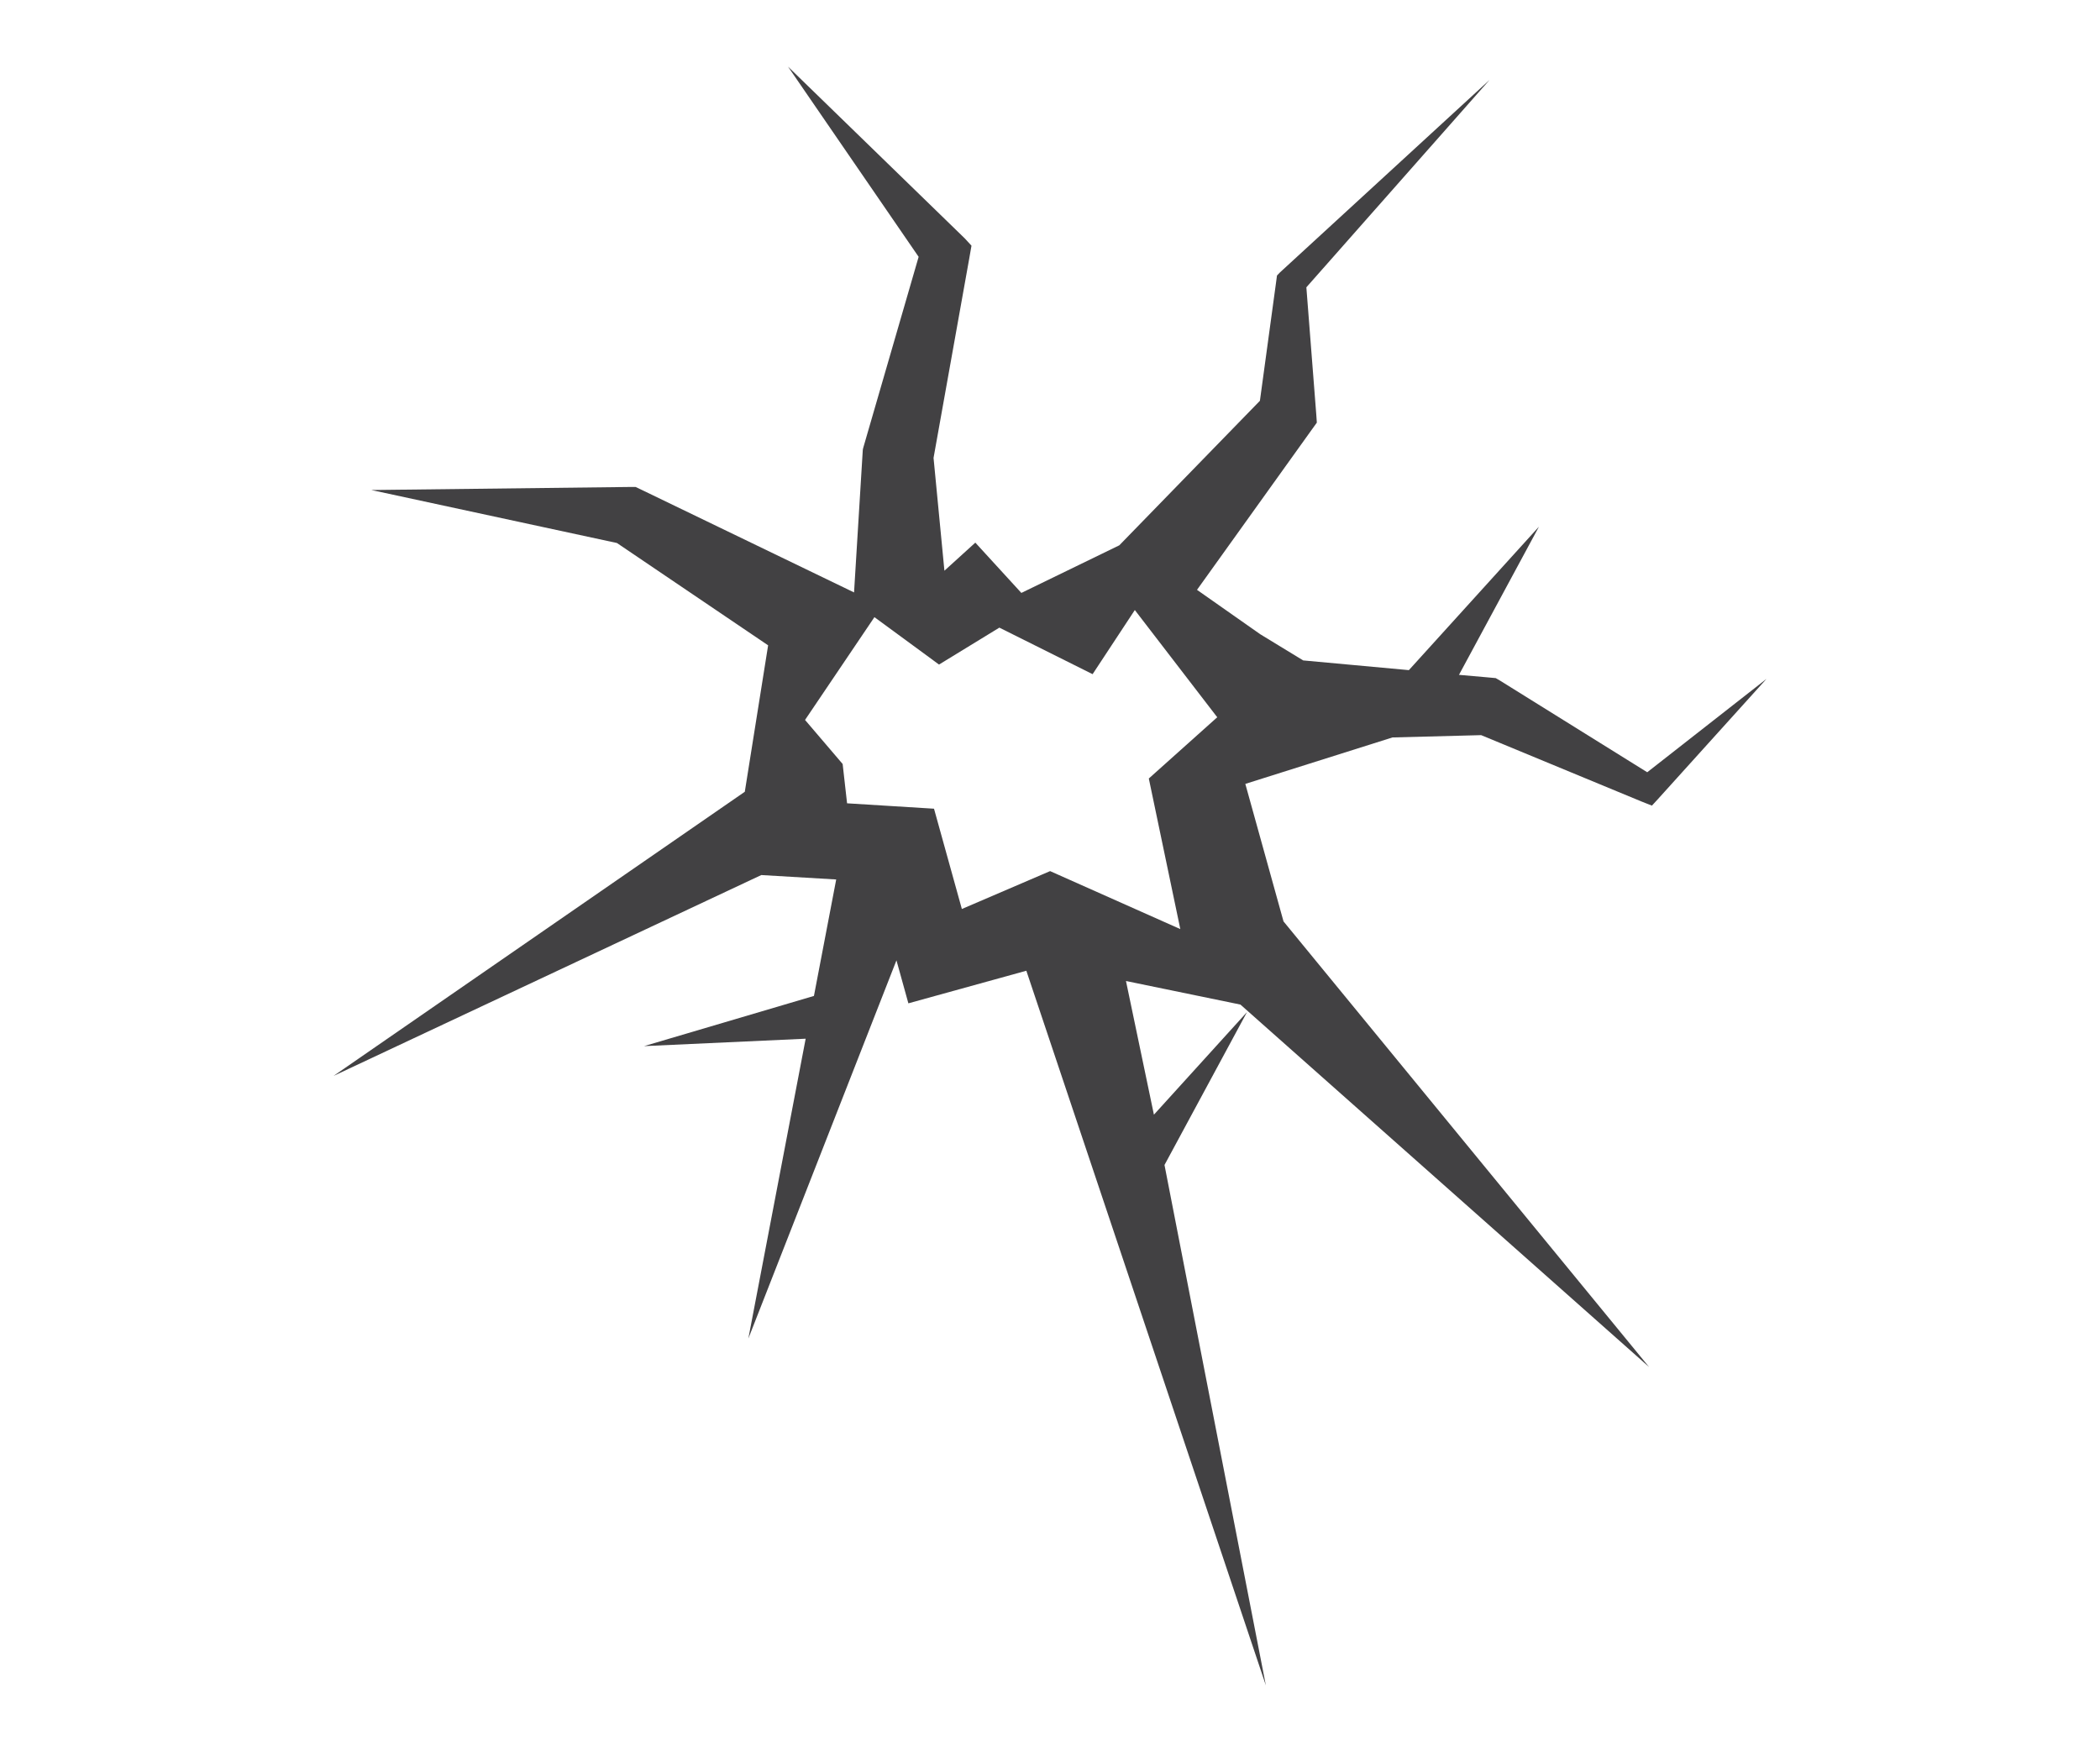 <?xml version="1.0" encoding="utf-8"?>
<!-- Generator: Adobe Illustrator 16.0.0, SVG Export Plug-In . SVG Version: 6.00 Build 0)  -->
<!DOCTYPE svg PUBLIC "-//W3C//DTD SVG 1.1//EN" "http://www.w3.org/Graphics/SVG/1.1/DTD/svg11.dtd">
<svg version="1.1" id="Layer_1" xmlns="http://www.w3.org/2000/svg" xmlns:xlink="http://www.w3.org/1999/xlink" x="0px" y="0px"
	 width="595.281px" height="496.708px" viewBox="0 0 595.281 496.708" enable-background="new 0 0 595.281 496.708"
	 xml:space="preserve">
<g>
	<path fill="#424143" d="M466.936,218.938l-41.818-26.036l-1.131-0.654l-2.371-0.218l-8.045-0.707l22.671-42.012l-36.873,40.675
		l-29.961-2.755l-12.157-7.414l-17.939-12.594l31.91-44.546l2.057-2.863l-0.148-2.154l-2.821-36.203l51.933-58.803l-59.415,54.576
		l-0.845,0.874l-0.247,1.854l-4.594,33.668l-39.858,40.974l-27.763,13.496l-13.048-14.258l-8.763,7.958l-3.081-31.977l10.1-56.432
		l0.653-3.734l-1.88-2.044L223.379,18.89l37.023,53.923l-15.732,54.25l-0.094,0.465l-0.123,1.99l-2.358,38.438l-59.704-28.84
		l-2.236-1.064h-1.076l-73.825,0.873l69.626,15.02l42.857,29.009l-6.611,41.518L94.54,305.03l121.261-56.949l21.236,1.254
		l-6.311,33.017l-48.159,14.229l45.813-2.1l-16.247,85.003l41.983-107.222l3.381,12.188l33.436-9.243l67.896,202.611
		l-28.733-147.541l23.39-43.347l-26.389,29.088l-7.92-37.896l32.443,6.682l115.834,102.751L363.833,261.221l-10.824-38.983
		l41.71-13.168l25.137-0.654l45.513,18.838l2.892,1.146l1.662-1.8l30.82-34.132L466.936,218.938z M297.669,246.964l-25.014,10.74
		l-7.895-28.434l-24.644-1.527l-1.254-11.147l-10.66-12.489l19.67-29.144l18.307,13.442l17.107-10.469l26.43,13.193l11.969-18.181
		l23.362,30.396l-19.396,17.365l8.928,42.693L297.669,246.964z"/>
</g>
</svg>
